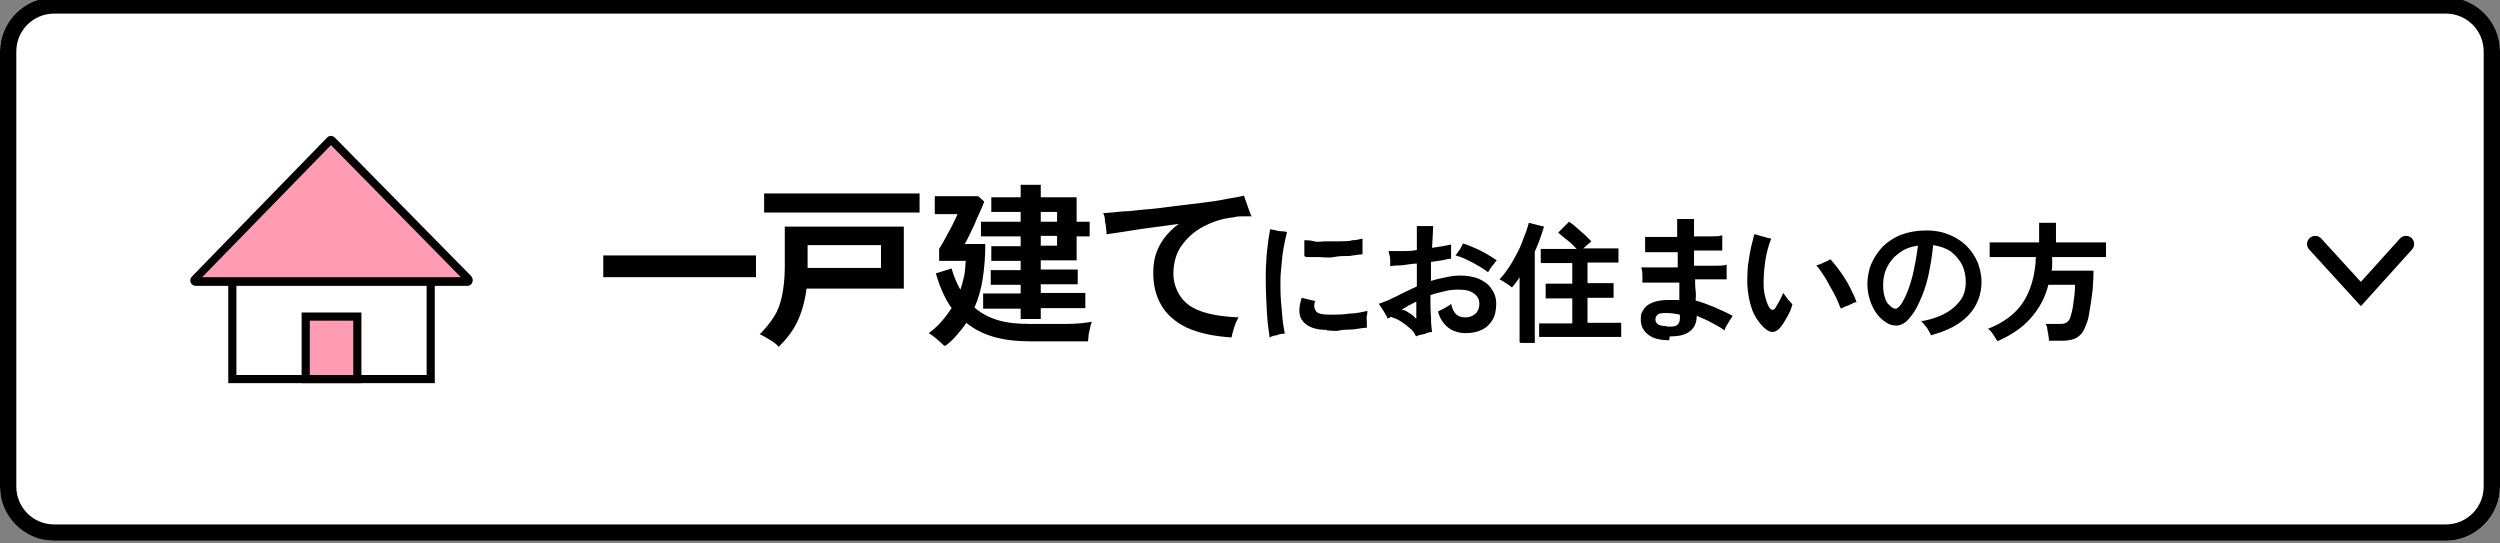 <?xml version="1.0" encoding="UTF-8"?>
<svg xmlns="http://www.w3.org/2000/svg" viewBox="0 0 460 100">
<rect x="0" y="0" width="460" height="100" fill="#808080" stroke="none"/>
<g>
<rect y="-.5" width="460" height="100" rx="10" ry="10" fill="#fff"/>
<path d="m450,2.5c3.9,0,7,3.1,7,7v80c0,3.9-3.1,7-7,7H10c-3.9,0-7-3.1-7-7V9.5c0-3.9,3.1-7,7-7h440m0-3H10C4.5-.5,0,4,0,9.5v80c0,5.5,4.5,10,10,10h440c5.5,0,10-4.5,10-10V9.5c0-5.5-4.5-10-10-10h0Z"/>
</g>
<g>
<path d="m111,51v-4h28.1v4h-28.1Z"/>
<path d="m143.2,63.7c-.4-.4-.9-.8-1.6-1.2-.7-.4-1.3-.8-1.8-1,1-1,1.9-2.1,2.6-3.2s1.2-2.4,1.5-3.9.5-3.2.5-5.3v-7.4h21.9v11.4h-17.9c-.3,2.4-.9,4.4-1.7,6.1s-2,3.2-3.4,4.6h-.1Zm-2.6-24.6v-3.5h28.6v3.5h-28.6Zm8,10.2h13.5v-4.2h-13.5v4.2Z"/>
<path d="m173.7,63.6c-.3-.3-.7-.7-1.3-1.2s-1-.8-1.5-1.1c.8-.6,1.6-1.3,2.3-2.1s1.3-1.6,1.9-2.5c-1.2-1.7-2.2-3.9-2.9-6.4l2.9-.9c.4,1.5,1,2.8,1.6,3.9.3-.8.5-1.7.7-2.5.2-.9.2-1.8.3-2.8h-4.9v-2.2c.3-.5.7-1.1,1.1-1.9s.9-1.6,1.3-2.4.7-1.5,1-2.1h-4.2v-3.3h8l1.1,1c-.2.6-.5,1.2-.8,1.9s-.7,1.5-1,2.3c-.4.8-.7,1.5-1,2.1s-.6,1.2-.8,1.5h3.8c0,2.4-.2,4.6-.5,6.5s-.8,3.6-1.5,5.2c1.2,1,2.6,1.8,4.3,2.3,1.6.5,3.6.7,5.8.7h7c1.9,0,3.4-.2,4.5-.4-.1.2-.2.6-.3,1-.1.5-.2.9-.3,1.4,0,.5-.1.9-.1,1.2h-10.8c-5,0-8.8-1.1-11.6-3.4-.5.8-1.1,1.5-1.7,2.2-.6.7-1.3,1.4-2.1,2h-.3Zm14.1-4.8v-2h-6.9v-2.8h6.9v-1.6h-5.5v-2.7h5.5v-1.7h-5.4v-2.7h5.4v-1.8h-7.3v-2.7h7.3v-1.8h-5.4v-2.7h5.4v-2.3h3.7v2.3h6.6v4.5h2.4v2.7h-2.4v4.4h-6.6v1.7h6.8v2.7h-6.8v1.6h8.2v2.8h-8.2v2h-3.7Zm3.7-18h3v-1.8h-3v1.8Zm0,4.4h3v-1.8h-3v1.8Z"/>
<path d="m226.8,62.1c-3.4-.2-6.2-.8-8.4-1.8-2.1-1-3.7-2.4-4.7-4.1s-1.5-3.7-1.5-5.9.4-3.7,1.2-5.2,2-2.8,3.5-3.9c-1.7.2-3.5.5-5.2.7s-3.3.5-4.7.7-2.5.4-3.4.5c0-.3,0-.7-.1-1.2,0-.5-.2-1-.2-1.5s-.2-.9-.3-1.2c1,0,2.2-.2,3.6-.3,1.4,0,3-.3,4.6-.4s3.4-.4,5.1-.6c1.7-.2,3.4-.4,5-.6,1.6-.2,3.1-.4,4.4-.7,1.3-.2,2.4-.4,3.2-.6.1.3.2.7.4,1.2s.3.9.5,1.4.3.9.5,1.2h-1.5c-.5,0-1.2,0-1.9.2-2,.2-3.8.8-5.5,1.7s-3,2.1-4,3.5-1.5,3.2-1.5,5.2.9,4.3,2.8,5.7,4.9,2.1,9.2,2.3c-.3.5-.6,1.1-.8,1.8s-.4,1.3-.5,1.9h.2Z"/>
<path d="m233.6,62c-.2-1.3-.4-2.8-.5-4.7s-.2-3.8-.2-5.9,0-2.2.1-3.3c0-1.1.2-2.2.3-3.3.1-1,.3-1.9.4-2.6.4,0,.9.2,1.5.3s1.1,0,1.6.2c-.2.8-.4,1.8-.6,2.8-.2,1-.3,2.1-.4,3.2-.1,1.1-.2,2-.2,2.9,0,1.3,0,2.5.1,3.8s.2,2.4.3,3.4.3,1.9.4,2.6c-.4,0-.9,0-1.5.3-.6,0-1,.3-1.4.4h0Zm10.6-1.3c-2.1,0-3.5-.5-4.4-1.5s-.9-2.4-.3-4.4l2.5.6c-.3.7-.2,1.3.1,1.8s1.2.7,2.5.7,2.4,0,3.7-.2c1.2,0,2.4-.3,3.3-.5,0,.2,0,.5-.1.9s0,.8,0,1.2v1c-.7,0-1.5.2-2.4.3s-1.8,0-2.6.2-1.7,0-2.4,0h0Zm-4.2-13.6v-2.9c.5,0,1.1,0,1.8.2s1.5,0,2.3,0h2.5c.8,0,1.6,0,2.3-.2.7,0,1.3-.2,1.8-.3v2.9c-.7,0-1.5.2-2.4.3-.9,0-1.9,0-2.9.2s-1.9,0-2.8,0h-2.3l-.3-.2Z"/>
<path d="m260.6,62c-.3-.6-.6-1.2-1.2-1.6-.5-.5-1.1-.9-1.7-1.3s-1.2-.6-1.8-.8c-.1,0-.2.2-.3.2s-.2,0-.3.2c0-.3-.2-.6-.4-.9-.2-.4-.4-.7-.6-1-.2-.3-.4-.6-.6-.9.6-.2,1.1-.4,1.6-.6.5-.2,1-.5,1.7-.8.6-.3,1.1-.6,1.8-.9s1.2-.6,1.9-.9v-4.2c-.9,0-1.7.2-2.6.3s-1.6,0-2.3.2v-.9c0-.4,0-.7-.1-1s-.1-.6-.2-.9h2.4c.9,0,1.9,0,2.8-.2v-4.4h3c0,.6-.1,2-.2,4,1.4-.2,2.6-.4,3.5-.6v2.6c-.5,0-1.1.2-1.7.3s-1.3.2-2,.3v3.5c.9-.3,1.8-.5,2.8-.7s1.8-.3,2.7-.3,2.4.2,3.3.6,1.8,1,2.3,1.8c.6.8.9,1.7.9,2.8s-.2,2.2-.7,3-1.1,1.4-2,1.8c-.8.4-1.8.6-2.9.6s-2.3-.3-3.2-1-1.6-1.7-1.9-3c.4-.2.8-.4,1.2-.6.5-.3.9-.5,1.2-.8.2.9.5,1.5.9,1.9s1,.6,1.7.6,1.3-.2,1.8-.6c.5-.4.8-1.1.8-1.9s-.3-1.4-1-1.9-1.5-.7-2.6-.7-1.8,0-2.8.3c-.9.2-1.8.4-2.6.7,0,1.5,0,2.8.1,4,0,1.2.1,2.2.2,2.8-.3,0-.6,0-1,.2s-.7.2-1.1.3-.7.2-.9.3h.1Zm0-3.4v-3.1c-.5.2-.9.5-1.4.7-.4.3-.9.5-1.3.8.5,0,1,.3,1.4.6.5.3.9.6,1.2,1h0Zm13.2-8.5c-.5-.4-1.1-.8-1.8-1.2-.7-.4-1.4-.8-2.1-1.1-.7-.4-1.4-.6-2.1-.8.3-.3.5-.7.8-1.1s.4-.8.6-1.1c.7.2,1.4.5,2.1.8s1.5.7,2.2,1.1c.7.4,1.3.8,1.9,1.2-.3.3-.5.7-.9,1.1-.3.4-.5.8-.7,1.1Z"/>
<path d="m279.6,62.9v-11.9c-.4.7-.9,1.3-1.4,1.9-.3-.3-.7-.5-1.1-.8s-.8-.5-1.2-.7c.6-.6,1.2-1.4,1.8-2.3.6-.9,1.1-1.9,1.6-2.8.5-1,.9-2,1.2-2.9.4-.9.6-1.7.8-2.4l2.8.7c-.5,1.6-1,3.1-1.7,4.6v16.8h-2.7v-.2Zm3.6-.8v-2.6h6.1v-4.6h-4.9v-2.7h4.9v-3.8h-5.8v-2.6h6.6c-.5-.5-1-1.1-1.7-1.6s-1.2-1-1.7-1.4l2-2c.4.3.9.6,1.4,1.1.5.4,1,.9,1.5,1.3.5.5.9.9,1.2,1.2-.2.2-.4.4-.7.6-.3.3-.5.5-.8.7h6.5v2.6h-5.7v3.8h4.8v2.7h-4.8v4.6h6.2v2.6h-15.3.2Z"/>
<path d="m307.1,62.6c-1.6,0-2.9-.3-3.8-1s-1.4-1.6-1.4-2.8.2-1.3.5-1.8c.3-.6.9-1,1.6-1.3s1.7-.5,2.8-.5h1.1c.4,0,.7,0,1.1,0v-3.2c-1.4,0-2.6,0-3.8,0s-2.2,0-3,0v-1.4c0-.6-.1-1-.2-1.4.7,0,1.6,0,2.8,0h3.9v-2.8h-6v-2.8c.7,0,1.6,0,2.6,0h3.3v-3.3h3.1v3.2c1,0,2,0,2.9,0s1.7,0,2.3-.2v2.8h-5.2v2.8c1.2,0,2.4,0,3.5,0,1.1,0,1.9,0,2.5-.2v2.7h-5.8c0,.7,0,1.4.1,2.1s0,1.3,0,1.8c1.1.3,2.2.7,3.4,1.2,1.1.5,2.3,1,3.4,1.6-.1.2-.3.5-.5.8s-.4.7-.6,1-.3.6-.4.9c-.6-.5-1.4-.9-2.3-1.4s-1.9-.9-2.8-1.3c0,1.2-.4,2.2-1.2,2.8-.8.7-2,1-3.8,1v.4Zm-.4-2.5c1,0,1.6,0,1.9-.3s.5-.6.5-1.2v-.7c-.9-.2-1.7-.3-2.4-.3s-1.4,0-1.7.3-.4.5-.4.9.2.7.5.9.9.3,1.6.3h0Z"/>
<path d="m324.7,60.4c-1-.9-1.8-2.1-2.3-3.4-.5-1.4-.8-2.9-.9-4.7,0-1.5,0-3.1.3-4.6.2-1.6.6-3.1,1-4.6.4,0,.9.3,1.5.4.6.2,1.1.3,1.6.4-.5,1.3-.9,2.7-1.1,4.2-.2,1.4-.3,2.8-.3,4s.1,1.7.3,2.5c.2.8.4,1.4.7,1.9.2.3.4.5.6.5s.4,0,.6-.4c.2-.3.4-.7.7-1.2.3-.5.5-1,.7-1.5.3.4.6.8.9,1.2.4.4.6.7.8.9-.2.8-.5,1.5-.9,2.2s-.8,1.4-1.2,1.9c-.9,1.2-1.9,1.3-3,.3h0Zm13.9-3.8c-.3-.9-.7-1.8-1.2-2.7s-1-1.8-1.5-2.7c-.6-.9-1.1-1.7-1.7-2.4.4,0,.9-.3,1.4-.5s.9-.4,1.2-.6c.6.7,1.2,1.4,1.9,2.4s1.2,1.8,1.7,2.8.9,1.8,1.2,2.7c-.4,0-.8.3-1.3.5s-1.1.4-1.6.7v-.2Z"/>
<path d="m355.4,61.8c-.1-.2-.3-.5-.5-.9s-.4-.7-.7-1c-.2-.3-.5-.6-.7-.8,1.9-.3,3.5-.9,4.7-1.6,1.2-.7,2.1-1.6,2.7-2.5.6-1,.8-2,.8-3.1s-.2-2.2-.7-3.2-1.2-1.7-2-2.4c-.9-.6-2-1-3.3-1.2-.2,2-.5,3.9-.9,5.7s-1,3.4-1.6,4.7c-.6,1.4-1.3,2.4-2,3.2s-1.5,1.2-2.3,1.2-1.3-.2-1.9-.6c-.6-.4-1.2-.9-1.7-1.6s-.9-1.5-1.2-2.4c-.3-.9-.5-1.9-.5-3s.2-2.5.7-3.7,1.2-2.2,2.1-3.2c.9-.9,2.1-1.7,3.4-2.2s2.9-.8,4.6-.8,3.1.3,4.3.8,2.3,1.2,3.2,2.1,1.5,1.9,2,3c.4,1.1.7,2.3.7,3.5,0,2.4-.8,4.5-2.4,6.2s-3.9,2.9-7,3.7h.2Zm-6.6-5c.3,0,.6-.3,1-.8.4-.6.8-1.4,1.2-2.4.4-1,.8-2.3,1.1-3.7.3-1.4.6-3,.8-4.7-1.4.2-2.5.6-3.5,1.4-1,.7-1.7,1.6-2.2,2.6s-.7,2.1-.7,3.2.1,1.6.3,2.3.5,1.2.9,1.5c.4.4.7.6,1.1.6h0Z"/>
<path d="m367.6,62.9c-.1-.2-.3-.5-.5-.8s-.4-.6-.6-.9c-.2-.3-.4-.5-.7-.7,2.8-1.1,5-2.7,6.4-4.8s2.3-5,2.4-8.4h-8.5v-2.7h9.1v-3.6h3.1v3.6h9.2v2.7h-9.9v1.3c0,.4,0,.8-.1,1.2h7.7c0,.8,0,1.6-.1,2.6,0,.9-.2,1.9-.3,2.8s-.3,1.8-.4,2.5c-.1.8-.3,1.4-.5,1.9-.3.8-.6,1.5-1,1.9s-.9.8-1.4.9c-.6.2-1.3.3-2.1.3h-2.4c0-.3,0-.6-.1-1,0-.4-.2-.8-.2-1.2s-.2-.7-.3-.9h2.4c.7,0,1.1,0,1.5-.3.3-.2.6-.6.7-1.1.1-.4.3-1,.4-1.7s.2-1.4.3-2.2.1-1.4.1-1.9h-4.9c-.6,2.4-1.7,4.4-3.3,6.2-1.5,1.7-3.6,3.1-6.1,4.2h0Z"/>
</g>
<polyline points="426 44.9 434.4 54.1 442.7 44.9" fill="none" stroke="#000" stroke-linecap="round" stroke-miterlimit="10" stroke-width="3"/>
<g>
<g>
<rect x="42.7" y="47.3" width="36.5" height="22.5" fill="#fff"/>
<path d="m78.5,48v21h-35v-21h35m1.5-1.5h-38v24h38v-24h0Z"/>
</g>
<g>
<rect x="56.2" y="58.3" width="9.5" height="11.5" fill="#ff9cb4"/>
<path d="m65,59v10h-8v-10h8m1.5-1.5h-11v13h11v-13h0Z"/>
</g>
<g>
<path d="m36,51.8c0,0-.2,0-.2-.2v-.3l24.9-25.6h.4l25.1,25.5c0,0,0,.2,0,.3,0,0,0,.2-.2.2h-50Z" fill="#ff9cb4"/>
<path d="m60.9,26.7l23.9,24.3h-47.6l23.7-24.3m0-1.7c-.3,0-.5.1-.7.3l-24.9,25.6c-.6.6-.2,1.7.7,1.7h50c.9,0,1.3-1.1.7-1.8l-25.1-25.5c-.2-.2-.5-.3-.7-.3h0Z"/>
</g>
</g>
</svg>